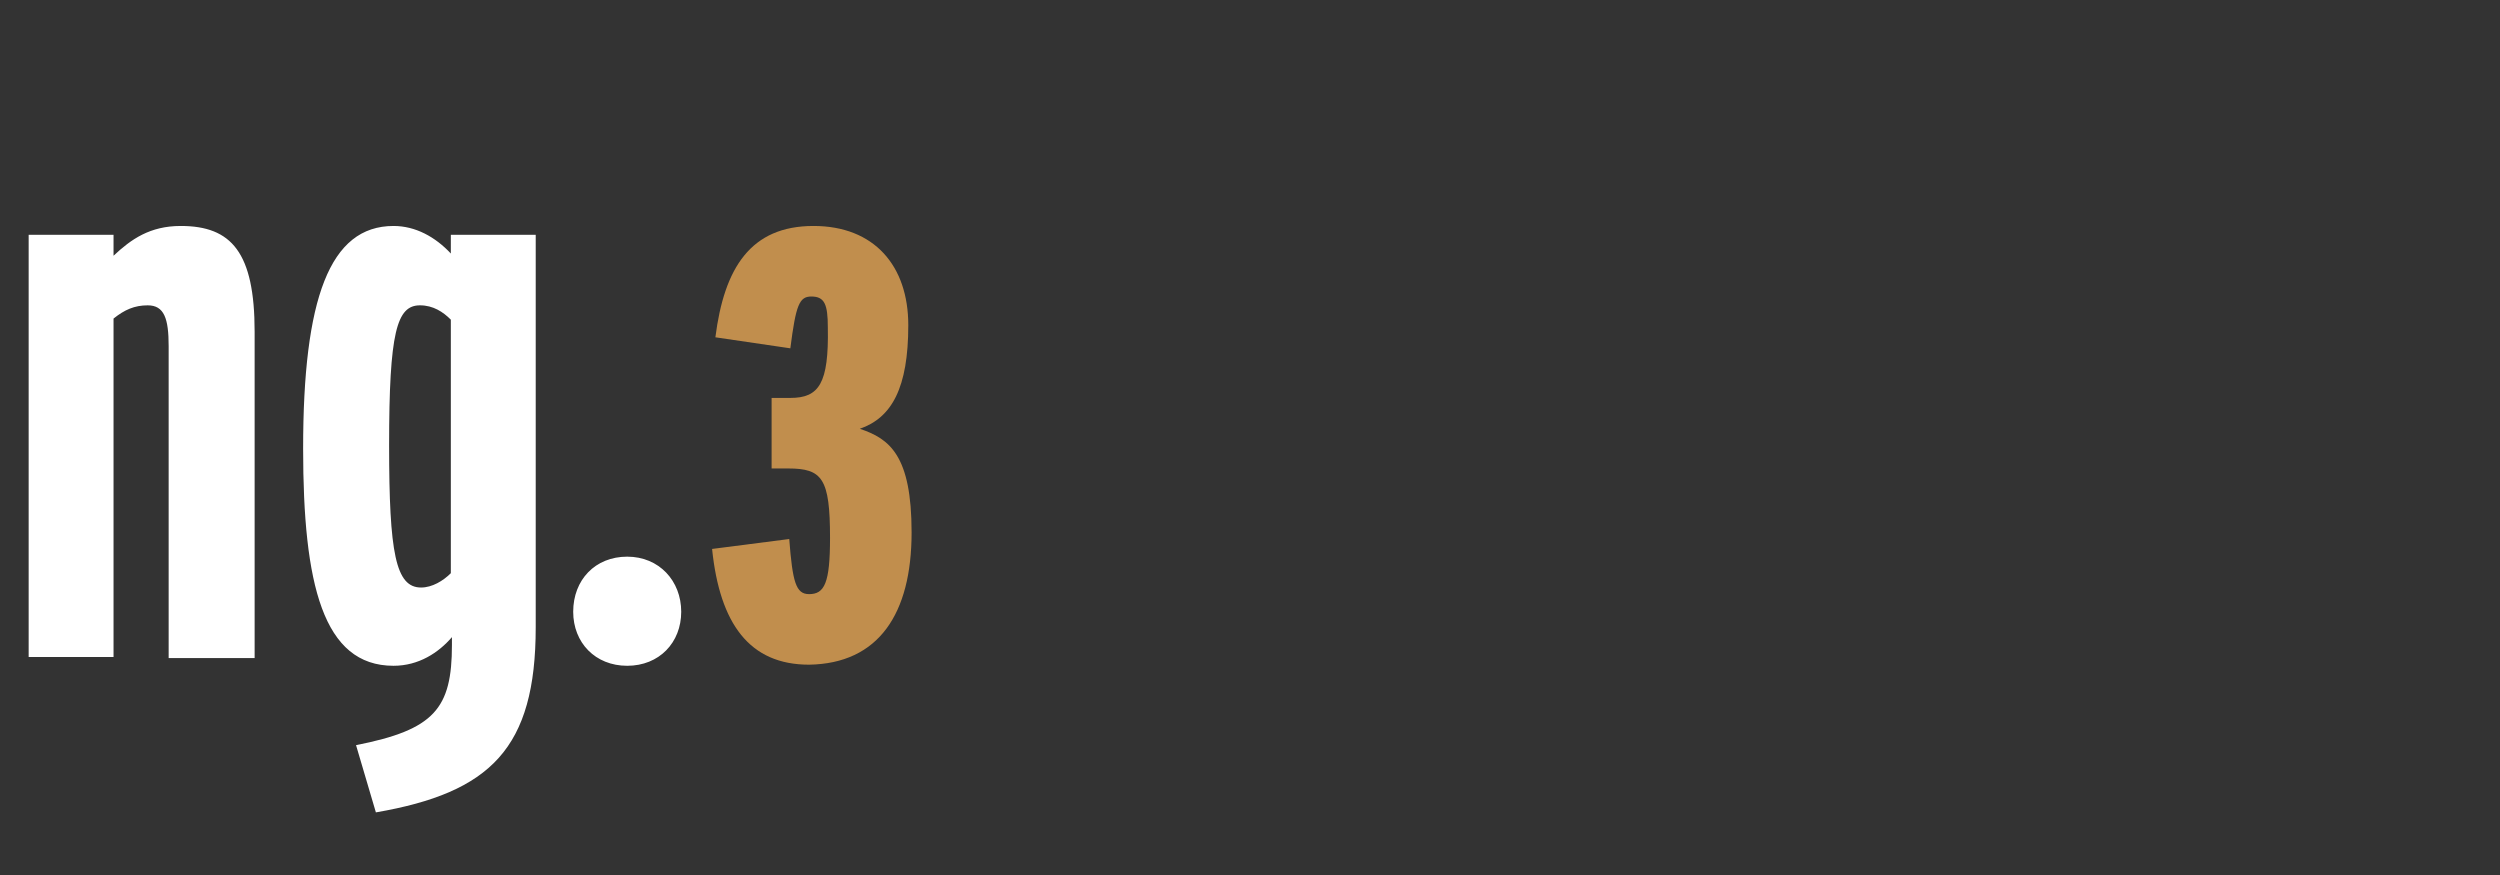 <?xml version="1.0" encoding="utf-8"?>
<!-- Generator: Adobe Illustrator 23.0.6, SVG Export Plug-In . SVG Version: 6.00 Build 0)  -->
<svg version="1.1" baseProfile="basic" id="Ebene_1"
	 xmlns="http://www.w3.org/2000/svg" xmlns:xlink="http://www.w3.org/1999/xlink" x="0px" y="0px" viewBox="0 0 226.8 79.4"
	 xml:space="preserve">
<rect x="0" y="0" width="226.8" height="79.4" fill="#333333" stroke="none"/>
<g>
	<g>
		<defs>
			<rect id="SVGID_13_" width="226.8" height="79.4"/>
		</defs>
		<clipPath id="SVGID_2_">
			<use xlink:href="#SVGID_13_"  overflow="visible"/>
		</clipPath>
		<g clip-path="url(#SVGID_2_)">
			<defs>
				<rect id="SVGID_15_" y="0" width="226.8" height="79.4"/>
			</defs>
			<clipPath id="SVGID_4_">
				<use xlink:href="#SVGID_15_"  overflow="visible"/>
			</clipPath>
			<path clip-path="url(#SVGID_4_)" fill="#C18E4D" d="M82.7,48.3c0-7-2-8.5-4.7-9.4c2.9-1,4.4-3.7,4.4-9.4c0-5.4-3.1-9-8.6-9
				c-5.7,0-8.1,3.8-8.9,10.1l6.8,1c0.5-3.9,0.8-4.7,1.9-4.7c1.2,0,1.5,0.7,1.5,2.8c0.1,5.1-0.8,6.4-3.4,6.4h-1.7v6.4h1.5
				c3.1,0,3.8,0.9,3.8,6.3c0,4.1-0.5,5.1-1.9,5.1c-1.2,0-1.5-1.1-1.8-5l-7,0.9c0.7,6.8,3.4,10.5,8.8,10.5
				C79.7,60.2,82.7,55.7,82.7,48.3"/>
			<path clip-path="url(#SVGID_4_)" fill="#FFFFFF" d="M61.8,55.5c0-2.8-2-5-4.9-5s-4.9,2.1-4.9,5c0,2.8,2,4.9,4.9,4.9
				S61.8,58.3,61.8,55.5 M40.9,52c-0.7,0.7-1.7,1.3-2.7,1.3c-2.3,0-2.9-3.1-2.9-12.9c0-10.3,0.7-12.7,2.8-12.7
				c1.2,0,2.1,0.6,2.8,1.3V52z M48.6,56.9V21.3h-7.7V23c-1.4-1.5-3.2-2.5-5.2-2.5c-5.8,0-8.2,6.6-8.2,20.2c0,12.3,1.8,19.7,8.2,19.7
				c2.3,0,4.1-1.2,5.3-2.6v0.7c0,5.8-1.6,7.7-8.7,9.1l1.8,6.1C44.5,71.9,48.6,67.9,48.6,56.9 M23.1,59.6V30.1c0-7.2-2.1-9.6-6.7-9.6
				c-2.8,0-4.5,1.2-6.1,2.7v-1.9H2.6v38.3h7.7V28.9c1-0.8,1.9-1.2,3.1-1.2c1.5,0,1.9,1.2,1.9,3.7v28.3H23.1z"/>
		</g>
	</g>
</g>
</svg>
